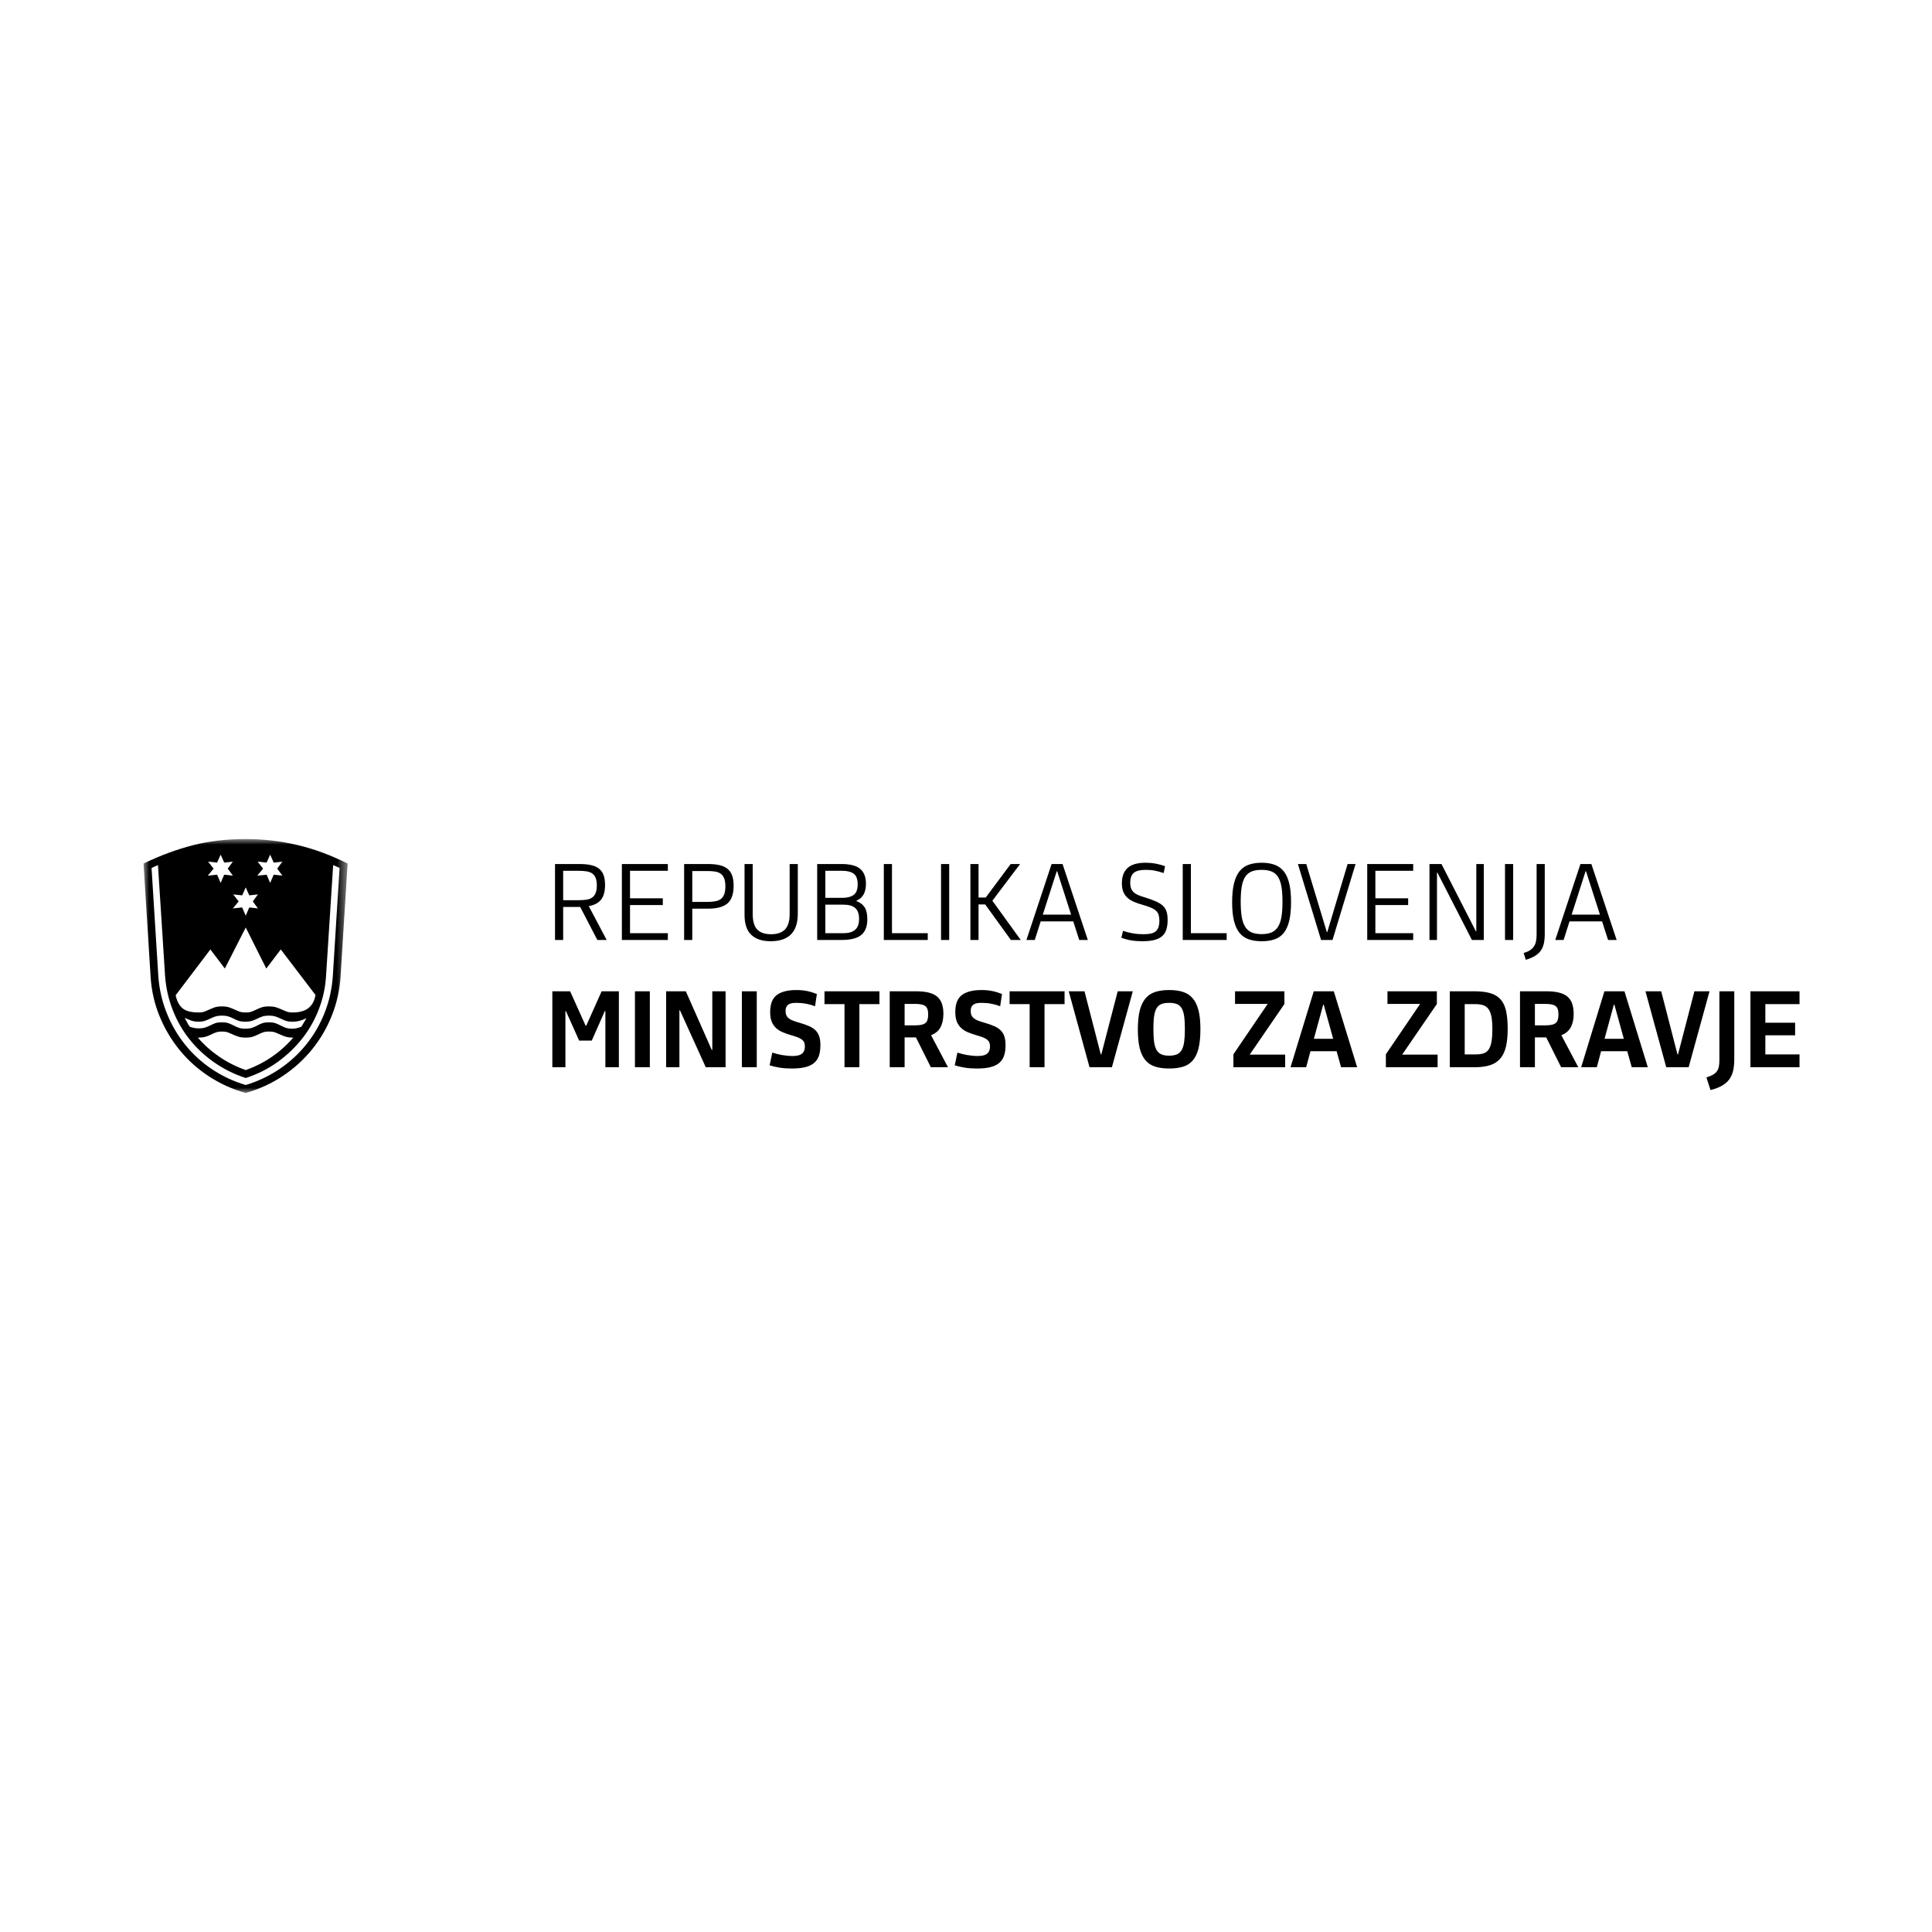 <svg xmlns="http://www.w3.org/2000/svg" xmlns:xlink="http://www.w3.org/1999/xlink" width="175px" height="175px" viewBox="0 0 175 175"><title>logo/rs_mz</title><defs><polygon id="path-1" points="0 0 18.487 0 18.487 23 0 23"></polygon></defs><g id="logo/rs_mz" stroke="none" stroke-width="1" fill="none" fill-rule="evenodd"><g id="Group-8" transform="translate(13, 76)"><path d="M150,20.67 L150,19.507 L146.905,19.507 L146.905,17.778 L149.602,17.778 L149.602,16.636 L146.905,16.636 L146.905,14.955 L150,14.955 L150,13.791 L145.555,13.791 L145.555,20.67 L150,20.67 Z M141.936,22.736 C142.35,22.634 142.697,22.502 142.975,22.342 C143.252,22.181 143.474,21.99 143.639,21.766 C143.804,21.541 143.92,21.279 143.989,20.977 C144.056,20.677 144.09,20.334 144.09,19.949 L144.09,13.791 L142.742,13.791 L142.742,20.055 C142.742,20.28 142.724,20.473 142.688,20.636 C142.654,20.801 142.59,20.941 142.499,21.059 C142.409,21.177 142.288,21.279 142.135,21.363 C141.983,21.445 141.794,21.522 141.568,21.592 L141.936,22.736 Z M141.849,13.791 L140.48,13.791 L138.995,19.507 L138.946,19.507 L137.471,13.791 L136.045,13.791 L137.928,20.67 L139.956,20.67 L141.849,13.791 Z M133.182,15.003 L133.231,15.003 L134.085,18.095 L132.339,18.095 L133.182,15.003 Z M134.803,20.67 L136.258,20.67 L134.143,13.791 L132.328,13.791 L130.222,20.67 L131.639,20.67 L132.027,19.219 L134.395,19.219 L134.803,20.67 Z M128.111,16.347 C128.076,16.475 128.015,16.577 127.927,16.654 C127.84,16.731 127.72,16.788 127.569,16.822 C127.417,16.858 127.223,16.876 126.99,16.876 L126.031,16.876 L126.031,14.934 L126.99,14.934 C127.424,14.934 127.729,14.999 127.903,15.126 C128.077,15.254 128.165,15.505 128.165,15.877 C128.165,16.062 128.147,16.219 128.111,16.347 L128.111,16.347 Z M129.421,14.955 C129.341,14.698 129.207,14.484 129.019,14.31 C128.832,14.137 128.58,14.007 128.263,13.922 C127.945,13.835 127.55,13.791 127.078,13.791 L124.681,13.791 L124.681,20.67 L126.031,20.67 L126.031,17.97 L127.058,17.97 L128.407,20.67 L129.961,20.67 L128.428,17.769 C128.823,17.615 129.107,17.375 129.281,17.048 C129.455,16.722 129.543,16.319 129.543,15.838 C129.543,15.505 129.503,15.21 129.421,14.955 L129.421,14.955 Z M122.095,18.374 C122.04,18.675 121.952,18.911 121.829,19.081 C121.706,19.25 121.549,19.364 121.357,19.421 C121.167,19.48 120.932,19.507 120.654,19.507 L119.673,19.507 L119.673,14.955 L120.644,14.955 C120.915,14.955 121.149,14.986 121.343,15.05 C121.537,15.114 121.696,15.227 121.818,15.391 C121.941,15.555 122.032,15.782 122.09,16.074 C122.149,16.365 122.177,16.734 122.177,17.182 C122.177,17.676 122.151,18.073 122.095,18.374 L122.095,18.374 Z M123.429,15.616 C123.339,15.181 123.18,14.829 122.953,14.561 C122.727,14.291 122.42,14.096 122.032,13.974 C121.643,13.852 121.152,13.791 120.556,13.791 L118.324,13.791 L118.324,20.67 L120.577,20.67 C121.126,20.67 121.593,20.608 121.973,20.484 C122.357,20.359 122.664,20.157 122.9,19.878 C123.137,19.6 123.307,19.24 123.41,18.802 C123.513,18.363 123.566,17.83 123.566,17.203 C123.566,16.581 123.52,16.052 123.429,15.616 L123.429,15.616 Z M117.219,20.67 L117.219,19.528 L114.006,19.528 L117.15,14.944 L117.15,13.791 L112.676,13.791 L112.676,14.934 L115.636,14.934 L112.532,19.498 L112.532,20.67 L117.219,20.67 Z M106.854,15.003 L106.903,15.003 L107.758,18.095 L106.01,18.095 L106.854,15.003 Z M108.475,20.67 L109.931,20.67 L107.815,13.791 L106,13.791 L103.895,20.67 L105.311,20.67 L105.701,19.219 L108.068,19.219 L108.475,20.67 Z M103.409,20.67 L103.409,19.528 L100.198,19.528 L103.341,14.944 L103.341,13.791 L98.869,13.791 L98.869,14.934 L101.827,14.934 L98.722,19.498 L98.722,20.67 L103.409,20.67 Z M92.197,19.503 C92.011,19.423 91.867,19.289 91.759,19.104 C91.652,18.919 91.578,18.671 91.536,18.36 C91.494,18.049 91.473,17.667 91.473,17.211 C91.473,16.75 91.494,16.368 91.536,16.063 C91.578,15.76 91.652,15.517 91.759,15.333 C91.867,15.151 92.011,15.023 92.197,14.949 C92.38,14.876 92.615,14.839 92.899,14.839 C93.184,14.839 93.418,14.876 93.604,14.949 C93.787,15.023 93.934,15.151 94.04,15.333 C94.146,15.517 94.221,15.76 94.263,16.063 C94.305,16.368 94.326,16.75 94.326,17.211 C94.326,17.667 94.305,18.049 94.263,18.36 C94.221,18.671 94.146,18.919 94.04,19.104 C93.934,19.289 93.787,19.423 93.604,19.503 C93.418,19.583 93.184,19.623 92.899,19.623 C92.615,19.623 92.38,19.583 92.197,19.503 L92.197,19.503 Z M94.161,20.622 C94.517,20.513 94.811,20.323 95.044,20.05 C95.277,19.778 95.45,19.413 95.563,18.956 C95.677,18.497 95.733,17.919 95.733,17.221 C95.733,16.536 95.675,15.966 95.558,15.511 C95.442,15.056 95.266,14.692 95.029,14.42 C94.794,14.148 94.5,13.956 94.146,13.845 C93.794,13.731 93.382,13.677 92.909,13.677 C92.432,13.677 92.013,13.731 91.657,13.845 C91.302,13.956 91.005,14.15 90.769,14.425 C90.534,14.701 90.357,15.068 90.24,15.526 C90.125,15.983 90.066,16.559 90.066,17.25 C90.066,17.941 90.125,18.515 90.24,18.969 C90.357,19.425 90.534,19.786 90.769,20.055 C91.005,20.325 91.302,20.513 91.657,20.622 C92.013,20.73 92.432,20.785 92.909,20.785 C93.387,20.785 93.806,20.73 94.161,20.622 L94.161,20.622 Z M89.609,13.791 L88.241,13.791 L86.756,19.507 L86.708,19.507 L85.234,13.791 L83.806,13.791 L85.689,20.67 L87.717,20.67 L89.609,13.791 Z M83.428,14.955 L83.428,13.791 L78.449,13.791 L78.449,14.955 L80.265,14.955 L80.265,20.67 L81.613,20.67 L81.613,14.955 L83.428,14.955 Z M77.979,17.889 C77.912,17.678 77.802,17.496 77.653,17.342 C77.505,17.189 77.308,17.058 77.062,16.949 C76.816,16.84 76.515,16.735 76.159,16.632 C75.952,16.574 75.773,16.518 75.62,16.459 C75.469,16.402 75.341,16.335 75.237,16.258 C75.134,16.181 75.056,16.088 75.005,15.98 C74.953,15.871 74.927,15.737 74.927,15.577 C74.927,15.418 74.953,15.289 75.005,15.194 C75.056,15.098 75.127,15.023 75.218,14.968 C75.309,14.914 75.416,14.879 75.538,14.862 C75.661,14.846 75.797,14.839 75.945,14.839 C76.237,14.839 76.525,14.866 76.809,14.921 C77.094,14.975 77.356,15.05 77.596,15.146 L77.761,14.035 C77.45,13.912 77.15,13.822 76.859,13.764 C76.567,13.706 76.253,13.677 75.916,13.677 C75.127,13.677 74.532,13.827 74.131,14.127 C73.73,14.429 73.53,14.944 73.53,15.675 C73.53,16.007 73.574,16.287 73.66,16.516 C73.747,16.742 73.874,16.936 74.039,17.096 C74.203,17.256 74.409,17.389 74.655,17.495 C74.901,17.601 75.183,17.698 75.499,17.788 C75.726,17.852 75.913,17.915 76.063,17.975 C76.211,18.037 76.331,18.104 76.422,18.177 C76.511,18.251 76.577,18.335 76.616,18.431 C76.655,18.528 76.673,18.644 76.673,18.777 C76.673,18.95 76.646,19.094 76.591,19.21 C76.536,19.326 76.461,19.414 76.363,19.48 C76.266,19.543 76.149,19.588 76.014,19.613 C75.877,19.639 75.729,19.652 75.567,19.652 C75.263,19.652 74.947,19.623 74.616,19.566 C74.286,19.507 73.989,19.434 73.723,19.344 L73.48,20.497 C73.766,20.587 74.071,20.657 74.399,20.708 C74.725,20.76 75.089,20.785 75.49,20.785 C75.955,20.785 76.351,20.747 76.678,20.671 C77.005,20.594 77.274,20.471 77.484,20.301 C77.694,20.131 77.846,19.915 77.94,19.65 C78.034,19.384 78.081,19.059 78.081,18.675 C78.081,18.362 78.046,18.1 77.979,17.889 L77.979,17.889 Z M71.021,16.347 C70.985,16.475 70.924,16.577 70.837,16.654 C70.749,16.731 70.629,16.788 70.478,16.822 C70.326,16.858 70.133,16.876 69.899,16.876 L68.94,16.876 L68.94,14.934 L69.899,14.934 C70.333,14.934 70.638,14.999 70.812,15.126 C70.987,15.254 71.074,15.505 71.074,15.877 C71.074,16.062 71.056,16.219 71.021,16.347 L71.021,16.347 Z M72.331,14.955 C72.25,14.698 72.116,14.484 71.929,14.31 C71.74,14.137 71.488,14.007 71.171,13.922 C70.854,13.835 70.459,13.791 69.988,13.791 L67.591,13.791 L67.591,20.67 L68.94,20.67 L68.94,17.97 L69.968,17.97 L71.316,20.67 L72.869,20.67 L71.336,17.769 C71.731,17.615 72.016,17.375 72.191,17.048 C72.364,16.722 72.453,16.319 72.453,15.838 C72.453,15.505 72.412,15.21 72.331,14.955 L72.331,14.955 Z M66.659,14.955 L66.659,13.791 L61.681,13.791 L61.681,14.955 L63.495,14.955 L63.495,20.67 L64.843,20.67 L64.843,14.955 L66.659,14.955 Z M61.21,17.889 C61.142,17.678 61.033,17.496 60.885,17.342 C60.735,17.189 60.538,17.058 60.293,16.949 C60.046,16.84 59.746,16.735 59.39,16.632 C59.183,16.574 59.003,16.518 58.852,16.459 C58.699,16.402 58.571,16.335 58.468,16.258 C58.365,16.181 58.287,16.088 58.236,15.98 C58.183,15.871 58.158,15.737 58.158,15.577 C58.158,15.418 58.183,15.289 58.236,15.194 C58.287,15.098 58.358,15.023 58.449,14.968 C58.539,14.914 58.646,14.879 58.769,14.862 C58.892,14.846 59.027,14.839 59.177,14.839 C59.468,14.839 59.755,14.866 60.041,14.921 C60.325,14.975 60.587,15.05 60.827,15.146 L60.992,14.035 C60.681,13.912 60.38,13.822 60.089,13.764 C59.798,13.706 59.484,13.677 59.148,13.677 C58.358,13.677 57.763,13.827 57.362,14.127 C56.96,14.429 56.76,14.944 56.76,15.675 C56.76,16.007 56.804,16.287 56.891,16.516 C56.978,16.742 57.105,16.936 57.27,17.096 C57.435,17.256 57.64,17.389 57.886,17.495 C58.132,17.601 58.413,17.698 58.73,17.788 C58.957,17.852 59.144,17.915 59.293,17.975 C59.442,18.037 59.561,18.104 59.652,18.177 C59.743,18.251 59.808,18.335 59.847,18.431 C59.885,18.528 59.905,18.644 59.905,18.777 C59.905,18.95 59.877,19.094 59.822,19.21 C59.767,19.326 59.691,19.414 59.594,19.48 C59.497,19.543 59.381,19.588 59.244,19.613 C59.109,19.639 58.96,19.652 58.797,19.652 C58.494,19.652 58.177,19.623 57.847,19.566 C57.517,19.507 57.219,19.434 56.955,19.344 L56.712,20.497 C56.996,20.587 57.302,20.657 57.629,20.708 C57.955,20.76 58.319,20.785 58.721,20.785 C59.187,20.785 59.583,20.747 59.91,20.671 C60.236,20.594 60.504,20.471 60.715,20.301 C60.925,20.131 61.077,19.915 61.171,19.65 C61.264,19.384 61.312,19.059 61.312,18.675 C61.312,18.362 61.278,18.1 61.21,17.889 L61.21,17.889 Z M54.198,20.67 L55.547,20.67 L55.547,13.791 L54.198,13.791 L54.198,20.67 Z M50.928,20.67 L52.723,20.67 L52.723,13.791 L51.52,13.791 L51.52,19.104 L51.471,19.104 L49.123,13.791 L47.337,13.791 L47.337,20.67 L48.541,20.67 L48.541,15.511 L48.589,15.511 L50.928,20.67 Z M44.513,20.67 L45.862,20.67 L45.862,13.791 L44.513,13.791 L44.513,20.67 Z M37.031,13.791 L37.031,20.67 L38.215,20.67 L38.215,15.588 L38.264,15.588 L39.457,18.258 L40.602,18.258 L41.786,15.578 L41.835,15.578 L41.835,20.67 L43.058,20.67 L43.058,13.791 L41.495,13.791 L40.098,16.914 L40.049,16.914 L38.642,13.791 L37.031,13.791 Z" id="Fill-1" fill="#000000"></path><path d="M130.621,2.916 L130.66,2.916 L131.922,6.845 L129.36,6.845 L130.621,2.916 Z M132.659,9.142 L133.436,9.142 L131.145,2.263 L130.156,2.263 L127.875,9.142 L128.632,9.142 L129.166,7.46 L132.116,7.46 L132.659,9.142 Z M126.186,2.263 L126.186,8.652 C126.186,8.888 126.167,9.096 126.128,9.276 C126.089,9.456 126.022,9.612 125.929,9.747 C125.835,9.881 125.714,9.995 125.565,10.088 C125.416,10.181 125.231,10.259 125.012,10.323 L125.206,10.938 C125.536,10.842 125.811,10.727 126.032,10.592 C126.25,10.458 126.427,10.297 126.56,10.112 C126.692,9.926 126.786,9.708 126.841,9.459 C126.896,9.209 126.924,8.921 126.924,8.594 L126.924,2.263 L126.186,2.263 Z M123.323,9.142 L124.061,9.142 L124.061,2.263 L123.323,2.263 L123.323,9.142 Z M120.325,9.142 L121.402,9.142 L121.402,2.263 L120.723,2.263 L120.723,8.354 L120.684,8.354 L117.569,2.263 L116.482,2.263 L116.482,9.142 L117.161,9.142 L117.161,3.041 L117.2,3.041 L120.325,9.142 Z M115.007,9.142 L115.007,8.527 L111.581,8.527 L111.581,5.981 L114.55,5.981 L114.55,5.366 L111.581,5.366 L111.581,2.878 L115.007,2.878 L115.007,2.263 L110.843,2.263 L110.843,9.142 L115.007,9.142 Z M106.661,9.142 L107.699,9.142 L109.786,2.263 L109.067,2.263 L107.224,8.431 L107.185,8.431 L105.321,2.263 L104.564,2.263 L106.661,9.142 Z M100.367,8.455 C100.125,8.349 99.931,8.179 99.785,7.945 C99.639,7.712 99.536,7.409 99.474,7.038 C99.413,6.666 99.382,6.214 99.382,5.683 C99.382,5.145 99.413,4.691 99.474,4.324 C99.536,3.956 99.639,3.657 99.785,3.43 C99.931,3.202 100.125,3.039 100.367,2.94 C100.61,2.84 100.913,2.791 101.275,2.791 C101.637,2.791 101.939,2.84 102.182,2.94 C102.425,3.039 102.62,3.202 102.764,3.43 C102.91,3.657 103.014,3.956 103.075,4.324 C103.136,4.691 103.167,5.145 103.167,5.683 C103.167,6.214 103.136,6.666 103.075,7.038 C103.014,7.409 102.91,7.712 102.764,7.945 C102.62,8.179 102.425,8.349 102.182,8.455 C101.939,8.56 101.637,8.613 101.275,8.613 C100.913,8.613 100.61,8.56 100.367,8.455 L100.367,8.455 Z M102.468,9.079 C102.805,8.961 103.082,8.762 103.298,8.483 C103.514,8.205 103.677,7.838 103.783,7.383 C103.89,6.929 103.943,6.365 103.943,5.693 C103.943,5.033 103.888,4.475 103.778,4.021 C103.669,3.566 103.504,3.2 103.283,2.926 C103.064,2.65 102.787,2.452 102.454,2.33 C102.121,2.208 101.731,2.147 101.285,2.147 C100.831,2.147 100.437,2.208 100.1,2.33 C99.764,2.452 99.486,2.652 99.266,2.93 C99.045,3.209 98.881,3.577 98.771,4.035 C98.661,4.494 98.606,5.056 98.606,5.721 C98.606,6.387 98.661,6.946 98.771,7.398 C98.881,7.849 99.045,8.213 99.266,8.488 C99.486,8.763 99.764,8.961 100.1,9.079 C100.437,9.197 100.831,9.257 101.285,9.257 C101.738,9.257 102.132,9.197 102.468,9.079 L102.468,9.079 Z M98.111,9.142 L98.111,8.527 L94.87,8.527 L94.87,2.263 L94.132,2.263 L94.132,9.142 L98.111,9.142 Z M92.673,6.591 C92.61,6.389 92.504,6.213 92.351,6.062 C92.199,5.912 91.99,5.777 91.725,5.659 C91.46,5.54 91.124,5.417 90.716,5.289 C90.49,5.225 90.292,5.157 90.125,5.087 C89.956,5.017 89.816,4.934 89.707,4.837 C89.597,4.741 89.515,4.622 89.459,4.482 C89.404,4.341 89.377,4.165 89.377,3.954 C89.377,3.537 89.485,3.239 89.702,3.06 C89.919,2.88 90.286,2.791 90.803,2.791 C91.101,2.791 91.376,2.816 91.628,2.868 C91.881,2.919 92.14,2.99 92.405,3.079 L92.531,2.464 C92.266,2.362 91.983,2.284 91.682,2.229 C91.381,2.174 91.078,2.147 90.774,2.147 C90.037,2.147 89.493,2.302 89.144,2.613 C88.795,2.924 88.62,3.387 88.62,4.002 C88.62,4.29 88.659,4.538 88.736,4.746 C88.814,4.955 88.932,5.135 89.091,5.289 C89.249,5.443 89.45,5.572 89.692,5.678 C89.935,5.784 90.217,5.881 90.541,5.971 C90.833,6.055 91.073,6.137 91.264,6.221 C91.456,6.304 91.607,6.399 91.72,6.504 C91.834,6.61 91.912,6.735 91.953,6.879 C91.995,7.023 92.016,7.194 92.016,7.393 C92.016,7.636 91.987,7.838 91.929,7.998 C91.871,8.159 91.783,8.285 91.662,8.378 C91.543,8.471 91.392,8.534 91.211,8.57 C91.03,8.605 90.813,8.623 90.561,8.623 C90.238,8.623 89.919,8.596 89.605,8.541 C89.291,8.486 88.998,8.411 88.727,8.315 L88.571,8.94 C88.862,9.048 89.159,9.128 89.464,9.18 C89.768,9.231 90.105,9.257 90.473,9.257 C90.888,9.257 91.24,9.221 91.531,9.151 C91.823,9.081 92.06,8.969 92.245,8.815 C92.43,8.661 92.562,8.46 92.642,8.214 C92.723,7.968 92.764,7.672 92.764,7.326 C92.764,7.038 92.733,6.793 92.673,6.591 L92.673,6.591 Z M82.72,2.916 L82.759,2.916 L84.02,6.845 L81.458,6.845 L82.72,2.916 Z M84.757,9.142 L85.534,9.142 L83.245,2.263 L82.254,2.263 L79.974,9.142 L80.73,9.142 L81.265,7.46 L84.215,7.46 L84.757,9.142 Z M74.899,9.142 L75.635,9.142 L75.635,5.923 L76.238,5.923 L78.566,9.142 L79.459,9.142 L76.888,5.587 L79.402,2.263 L78.548,2.263 L76.286,5.299 L75.635,5.299 L75.635,2.263 L74.899,2.263 L74.899,9.142 Z M72.24,9.142 L72.977,9.142 L72.977,2.263 L72.24,2.263 L72.24,9.142 Z M71.036,9.142 L71.036,8.527 L67.795,8.527 L67.795,2.263 L67.056,2.263 L67.056,9.142 L71.036,9.142 Z M64.321,5.063 C64.074,5.239 63.738,5.327 63.311,5.327 L61.759,5.327 L61.759,2.878 L63.311,2.878 C63.744,2.878 64.083,2.964 64.325,3.137 C64.568,3.31 64.689,3.634 64.689,4.107 C64.689,4.568 64.566,4.887 64.321,5.063 L64.321,5.063 Z M64.466,8.214 C64.233,8.422 63.877,8.527 63.398,8.527 L61.759,8.527 L61.759,5.942 L63.398,5.942 C63.877,5.942 64.233,6.045 64.466,6.251 C64.699,6.456 64.815,6.781 64.815,7.225 C64.815,7.675 64.699,8.004 64.466,8.214 L64.466,8.214 Z M65.325,6.192 C65.166,5.938 64.918,5.748 64.583,5.62 L64.583,5.581 C65.151,5.345 65.437,4.834 65.437,4.047 C65.437,3.452 65.265,3.006 64.922,2.709 C64.579,2.412 64.016,2.263 63.234,2.263 L61.021,2.263 L61.021,9.142 L63.234,9.142 C64.055,9.142 64.649,8.991 65.014,8.689 C65.379,8.387 65.562,7.913 65.562,7.265 C65.562,6.803 65.483,6.446 65.325,6.192 L65.325,6.192 Z M59.265,2.263 L58.526,2.263 L58.526,6.778 C58.526,7.431 58.385,7.902 58.105,8.19 C57.823,8.479 57.404,8.623 56.847,8.623 C56.285,8.623 55.866,8.481 55.591,8.195 C55.316,7.91 55.179,7.438 55.179,6.778 L55.179,2.263 L54.44,2.263 L54.44,6.855 C54.44,7.694 54.646,8.304 55.058,8.685 C55.468,9.066 56.048,9.257 56.8,9.257 C57.188,9.257 57.533,9.209 57.837,9.113 C58.142,9.017 58.401,8.868 58.614,8.666 C58.828,8.464 58.989,8.205 59.1,7.888 C59.209,7.571 59.265,7.191 59.265,6.749 L59.265,2.263 Z M49.706,2.897 L51.084,2.897 C51.355,2.897 51.593,2.914 51.797,2.95 C52.001,2.985 52.169,3.054 52.302,3.157 C52.433,3.26 52.534,3.401 52.602,3.581 C52.67,3.761 52.704,3.996 52.704,4.285 C52.704,4.587 52.668,4.83 52.597,5.013 C52.526,5.196 52.423,5.338 52.287,5.437 C52.151,5.537 51.982,5.604 51.782,5.639 C51.581,5.675 51.349,5.693 51.084,5.693 L49.706,5.693 L49.706,2.897 Z M49.706,6.307 L51.142,6.307 C51.938,6.307 52.521,6.149 52.893,5.832 C53.265,5.515 53.451,4.982 53.451,4.232 C53.451,3.86 53.406,3.55 53.316,3.3 C53.225,3.051 53.085,2.849 52.893,2.695 C52.702,2.541 52.462,2.431 52.17,2.364 C51.879,2.296 51.536,2.263 51.142,2.263 L48.968,2.263 L48.968,9.142 L49.706,9.142 L49.706,6.307 Z M47.493,9.142 L47.493,8.527 L44.067,8.527 L44.067,5.981 L47.037,5.981 L47.037,5.366 L44.067,5.366 L44.067,2.878 L47.493,2.878 L47.493,2.263 L43.33,2.263 L43.33,9.142 L47.493,9.142 Z M38.012,2.878 L39.438,2.878 C39.71,2.878 39.948,2.895 40.151,2.93 C40.355,2.966 40.523,3.032 40.656,3.128 C40.789,3.224 40.889,3.358 40.957,3.528 C41.025,3.698 41.059,3.922 41.059,4.199 C41.059,4.481 41.023,4.711 40.952,4.888 C40.88,5.064 40.777,5.202 40.641,5.298 C40.506,5.394 40.337,5.458 40.137,5.491 C39.936,5.522 39.703,5.539 39.438,5.539 L38.012,5.539 L38.012,2.878 Z M38.012,6.154 L39.555,6.154 L41.107,9.142 L41.952,9.142 L40.331,6.077 C40.836,5.987 41.207,5.791 41.447,5.486 C41.686,5.181 41.806,4.738 41.806,4.155 C41.806,3.803 41.76,3.505 41.67,3.262 C41.58,3.018 41.439,2.823 41.248,2.676 C41.057,2.529 40.816,2.422 40.525,2.359 C40.234,2.294 39.89,2.263 39.496,2.263 L37.274,2.263 L37.274,9.142 L38.012,9.142 L38.012,6.154 Z" id="Fill-3" fill="#000000"></path><g id="Group-7"><mask id="mask-2" fill="white"><use xlink:href="#path-1"></use></mask><g id="Clip-6"></g><path d="M11.471,1.412 L11.791,2.133 L12.577,2.046 L12.111,2.68 L12.577,3.314 L11.791,3.228 L11.471,3.977 L11.15,3.228 L10.306,3.314 L10.83,2.68 L10.335,2.046 L11.15,2.133 L11.471,1.412 Z M6.987,1.412 L7.307,2.133 L8.093,2.046 L7.628,2.68 L8.093,3.314 L7.307,3.228 L6.987,3.977 L6.667,3.228 L5.823,3.314 L6.347,2.68 L5.852,2.046 L6.667,2.133 L6.987,1.412 Z M9.258,4.381 L9.578,5.101 L10.364,5.015 L9.898,5.649 L10.364,6.283 L9.578,6.197 L9.258,6.946 L8.938,6.197 L8.093,6.283 L8.617,5.649 L8.123,5.015 L8.938,5.101 L9.258,4.381 Z M17.148,12.394 C17.07,13.565 16.823,14.681 16.405,15.737 C15.988,16.794 15.43,17.754 14.731,18.619 C14.033,19.484 13.217,20.229 12.286,20.853 C11.354,21.478 10.345,21.953 9.258,22.28 C8.152,21.953 7.128,21.472 6.186,20.839 C5.245,20.205 4.43,19.455 3.741,18.59 C3.052,17.725 2.499,16.765 2.081,15.708 C1.664,14.651 1.417,13.546 1.339,12.394 L0.728,2.623 C0.805,2.584 0.897,2.541 1.004,2.493 C1.111,2.446 1.213,2.403 1.31,2.363 L1.95,12.364 C2.028,13.46 2.261,14.502 2.649,15.492 C3.037,16.482 3.552,17.375 4.192,18.172 C4.833,18.97 5.585,19.667 6.448,20.262 C7.312,20.857 8.249,21.319 9.258,21.646 C10.325,21.299 11.291,20.814 12.155,20.19 C13.018,19.566 13.766,18.849 14.397,18.043 C15.027,17.236 15.527,16.348 15.896,15.376 C16.265,14.406 16.478,13.402 16.536,12.364 L17.177,2.363 C17.293,2.403 17.395,2.446 17.483,2.493 C17.57,2.541 17.662,2.584 17.759,2.623 L17.148,12.394 Z M9.258,20.926 C8.385,20.617 7.584,20.214 6.856,19.714 C6.128,19.215 5.483,18.639 4.92,17.985 C5.231,17.985 5.473,17.957 5.648,17.898 C5.823,17.842 5.978,17.778 6.114,17.711 C6.25,17.645 6.39,17.581 6.536,17.525 C6.681,17.466 6.871,17.438 7.104,17.438 C7.336,17.438 7.526,17.466 7.671,17.525 C7.817,17.581 7.962,17.645 8.108,17.711 C8.254,17.778 8.414,17.842 8.588,17.898 C8.763,17.957 8.986,17.985 9.258,17.985 C9.53,17.985 9.748,17.957 9.913,17.898 C10.078,17.842 10.228,17.778 10.364,17.711 C10.5,17.645 10.641,17.581 10.786,17.525 C10.932,17.466 11.121,17.438 11.354,17.438 C11.606,17.438 11.805,17.466 11.951,17.525 C12.097,17.581 12.242,17.645 12.388,17.711 C12.533,17.778 12.693,17.842 12.868,17.898 C13.043,17.957 13.276,17.985 13.567,17.985 C12.383,19.35 10.947,20.329 9.258,20.926 L9.258,20.926 Z M10.743,16.688 C10.587,16.745 10.442,16.813 10.306,16.89 C10.17,16.966 10.02,17.034 9.855,17.091 C9.69,17.149 9.481,17.178 9.229,17.178 C8.977,17.178 8.773,17.149 8.617,17.091 C8.462,17.034 8.312,16.966 8.166,16.89 C8.021,16.813 7.87,16.745 7.715,16.688 C7.56,16.63 7.356,16.602 7.104,16.602 C6.832,16.602 6.623,16.63 6.478,16.688 C6.332,16.745 6.191,16.808 6.055,16.876 C5.92,16.943 5.774,17.005 5.619,17.062 C5.463,17.121 5.25,17.149 4.978,17.149 C4.745,17.149 4.483,17.101 4.192,17.005 C4.095,16.871 4.013,16.736 3.945,16.602 C3.877,16.468 3.804,16.332 3.726,16.199 C3.901,16.276 4.085,16.352 4.28,16.428 C4.474,16.505 4.707,16.544 4.978,16.544 C5.231,16.544 5.434,16.516 5.59,16.457 C5.745,16.401 5.89,16.337 6.026,16.27 C6.162,16.204 6.313,16.14 6.478,16.083 C6.643,16.025 6.851,15.997 7.104,15.997 C7.356,15.997 7.565,16.025 7.729,16.083 C7.894,16.14 8.04,16.204 8.166,16.27 C8.292,16.337 8.433,16.401 8.588,16.457 C8.744,16.516 8.957,16.544 9.229,16.544 C9.481,16.544 9.69,16.516 9.855,16.457 C10.02,16.401 10.17,16.337 10.306,16.27 C10.442,16.204 10.587,16.14 10.743,16.083 C10.898,16.025 11.102,15.997 11.354,15.997 C11.606,15.997 11.815,16.025 11.98,16.083 C12.145,16.14 12.295,16.204 12.431,16.27 C12.567,16.337 12.713,16.401 12.868,16.457 C13.023,16.516 13.237,16.544 13.509,16.544 C13.741,16.544 13.96,16.516 14.164,16.457 C14.367,16.401 14.566,16.324 14.76,16.227 C14.663,16.38 14.586,16.511 14.528,16.616 C14.469,16.722 14.392,16.851 14.295,17.005 C14.178,17.044 14.057,17.083 13.931,17.121 C13.805,17.159 13.664,17.178 13.509,17.178 C13.237,17.178 13.023,17.149 12.868,17.091 C12.713,17.034 12.562,16.966 12.417,16.89 C12.271,16.813 12.121,16.745 11.966,16.688 C11.81,16.63 11.606,16.602 11.354,16.602 C11.102,16.602 10.898,16.63 10.743,16.688 L10.743,16.688 Z M9.258,8.012 L11.121,11.73 L12.431,10.001 L15.576,14.123 C15.498,14.623 15.294,15.011 14.964,15.29 C14.634,15.569 14.149,15.708 13.509,15.708 C13.276,15.708 13.086,15.68 12.941,15.621 C12.795,15.564 12.65,15.502 12.504,15.435 C12.359,15.367 12.198,15.304 12.024,15.247 C11.849,15.189 11.626,15.161 11.354,15.161 C11.082,15.161 10.864,15.189 10.699,15.247 C10.534,15.304 10.384,15.367 10.248,15.435 C10.112,15.502 9.971,15.564 9.826,15.621 C9.68,15.68 9.491,15.708 9.258,15.708 C9.006,15.708 8.807,15.68 8.661,15.621 C8.516,15.564 8.37,15.502 8.224,15.435 C8.079,15.367 7.924,15.304 7.759,15.247 C7.594,15.189 7.375,15.161 7.104,15.161 C6.832,15.161 6.613,15.189 6.448,15.247 C6.284,15.304 6.128,15.367 5.983,15.435 C5.837,15.502 5.692,15.564 5.546,15.621 C5.4,15.68 5.211,15.708 4.978,15.708 C4.318,15.708 3.838,15.583 3.537,15.333 C3.236,15.083 3.028,14.689 2.911,14.151 L6.055,10.001 L7.366,11.73 L9.258,8.012 Z M18.487,2.219 C16.954,1.451 15.425,0.889 13.902,0.533 C12.378,0.178 10.83,-0 9.258,-0 C7.531,-0 5.934,0.187 4.469,0.562 C3.003,0.937 1.514,1.49 -0,2.219 L0.64,12.451 C0.718,13.72 0.99,14.921 1.455,16.054 C1.921,17.188 2.533,18.215 3.29,19.138 C4.047,20.06 4.935,20.853 5.954,21.515 C6.973,22.178 8.074,22.673 9.258,23.001 C10.481,22.654 11.602,22.14 12.621,21.458 C13.64,20.776 14.523,19.973 15.27,19.051 C16.017,18.129 16.614,17.106 17.06,15.982 C17.507,14.858 17.769,13.682 17.847,12.451 L18.487,2.219 Z" id="Fill-5" fill="#000000" mask="url(#mask-2)"></path></g></g></g></svg>
